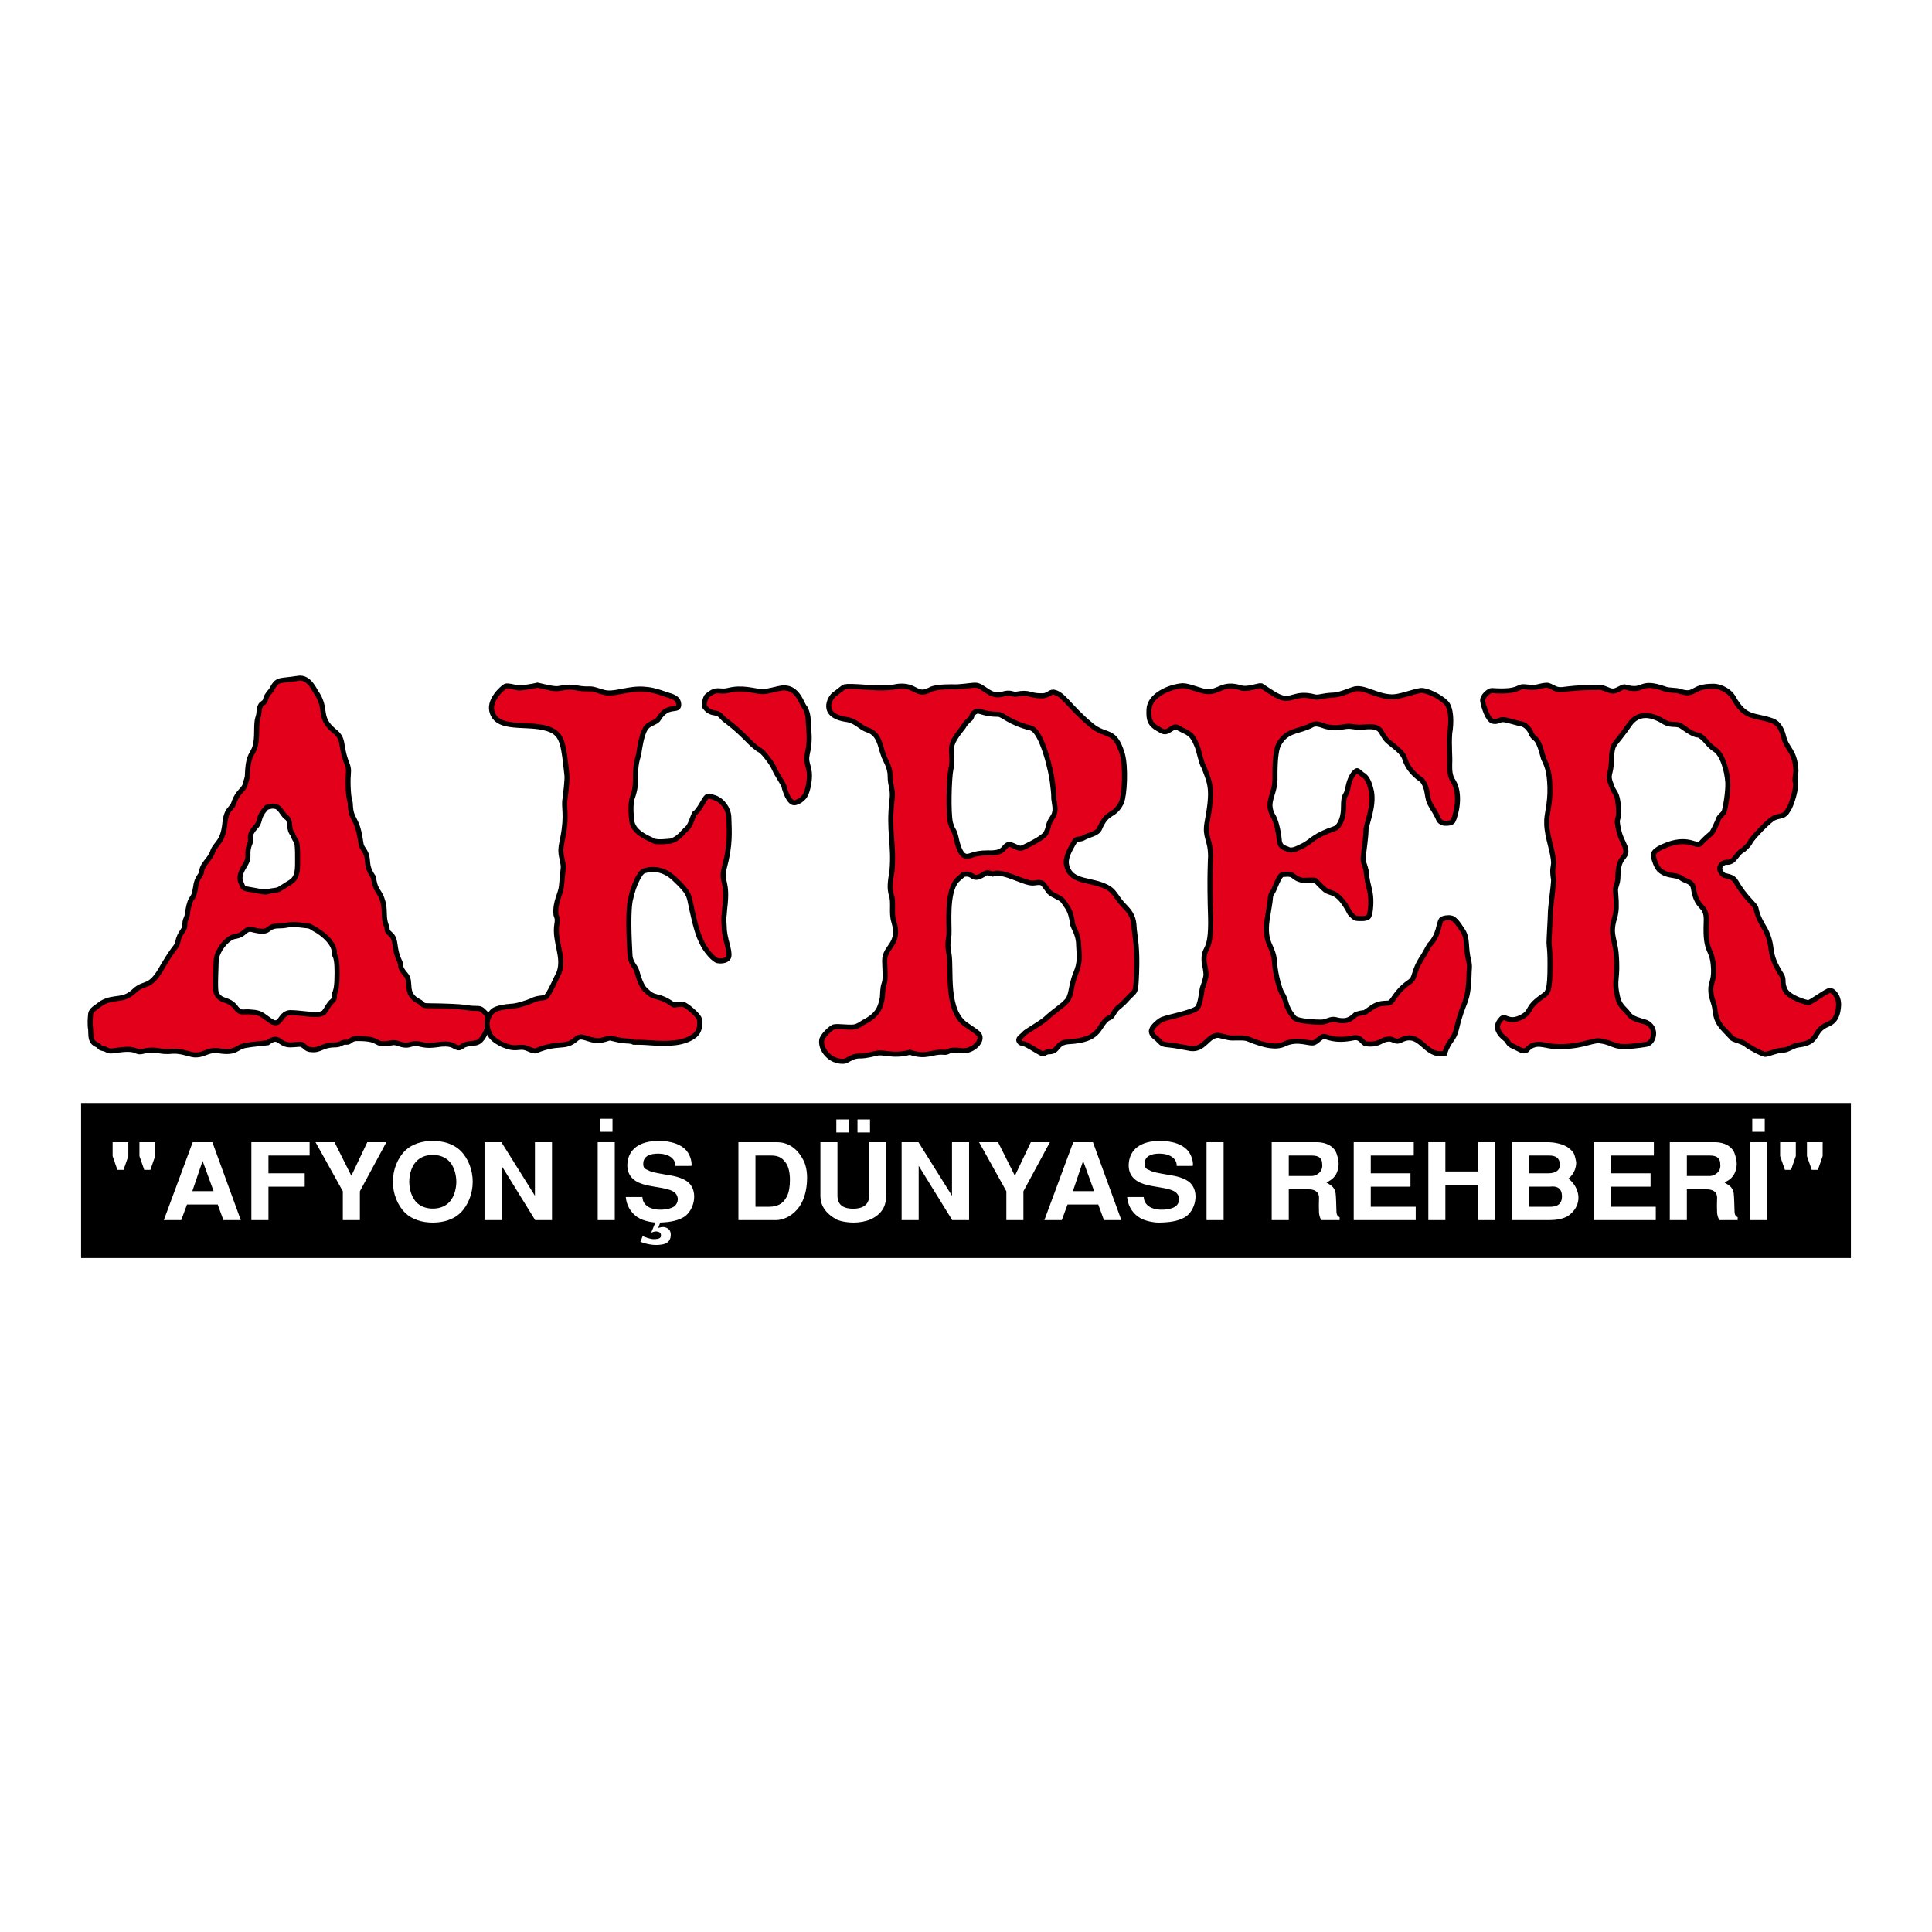 <?xml version="1.0" encoding="utf-8"?>
<!-- Generator: Adobe Illustrator 12.0.0, SVG Export Plug-In . SVG Version: 6.00 Build 51448)  -->
<!DOCTYPE svg PUBLIC "-//W3C//DTD SVG 1.1//EN" "http://www.w3.org/Graphics/SVG/1.1/DTD/svg11.dtd">
<svg  version="1.1" id="Calque_1" xmlns:x="http://ns.adobe.com/Extensibility/1.0/" xmlns:i="http://ns.adobe.com/AdobeIllustrator/10.0/" xmlns:graph="http://ns.adobe.com/Graphs/1.0/"
	 xmlns="http://www.w3.org/2000/svg" xmlns:xlink="http://www.w3.org/1999/xlink" xmlns:a="http://ns.adobe.com/AdobeSVGViewerExtensions/3.0/"
	 width="192.756" height="192.756" viewBox="0 0 192.756 192.756"
	 style="overflow:visible;enable-background:new 0 0 192.756 192.756;" xml:space="preserve">
<g>
	<polygon style="fill-rule:evenodd;clip-rule:evenodd;fill:#FFFFFF;" points="0,0 192.756,0 192.756,192.756 0,192.756 0,0 	"/>
	<polygon style="fill-rule:evenodd;clip-rule:evenodd;stroke:#000000;stroke-width:0.828;stroke-miterlimit:2.613;" points="
		8.504,110.459 184.251,110.459 184.251,125.1 8.504,125.1 8.504,110.459 	"/>
	<path style="fill:#E2001A;stroke:#000000;stroke-width:0.503;stroke-miterlimit:2.613;" d="M46.246,104.297
		c-0.413,0.319-0.505,0.265-0.779,0.159c-0.185-0.053-0.414-0.474-1.973-0.209c-1.696,0.209-1.468-0.369-2.705,0
		c-0.69,0.156-1.147-0.319-1.652-0.21c-2.066,0.366-0.872-0.424-3.395-0.424c-0.779-0.053-0.779,0.424-1.192,0.369
		c-0.458-0.055-0.503,0.265-1.101,0.265c-1.33,0-1.468,0.578-2.386,0.474c-0.459,0-0.641-0.317-0.824-0.424
		c-0.093-0.21-0.689-0.05-1.285-0.05c-1.146,0-1.1-1.108-2.248-0.21c-0.413,0.05-1.605,0.156-2.154,0.26
		c-1.058,0.159-0.874,0.846-2.799,0.528c-1.055-0.104-1.33,0.422-2.202,0.422c-0.459,0.054-1.331-0.422-2.34-0.369
		c-1.377,0.16-1.513-0.316-2.89,0c-1.009,0.265-0.367-0.475-2.889-0.053c-0.827,0.109-0.596-0.104-1.147-0.209
		c-0.503-0.107-0.229-0.213-0.596-0.369c-0.735-0.319-0.596-0.898-0.643-1.531c-0.092-0.528-0.046-1.107,0-1.584
		c0.091-0.421,0.504-0.581,1.102-1.057c1.284-0.737,2.109-0.104,3.256-1.21c1.054-1.005,1.513-0.055,2.844-2.482
		c1.468-2.48,1.33-1.634,1.559-2.691c0.276-0.843,0.643-0.843,0.643-1.528c0-0.529,0.229-0.476,0.275-1.214
		c0.322-1.847,0.551-0.898,0.78-2.375c0.138-1.161,0.596-1.161,0.596-1.635c0.184-0.898,0.872-1.162,1.148-2.059
		c0.319-0.792,1.009-0.843,1.192-2.798c0.183-1.53,0.688-1.265,0.917-2.056c0.368-1.056,0.963-1.215,1.101-1.743
		c0.045-0.367,0.229-0.527,0.229-1.056c0.092-2.743,0.918-1.531,0.918-4.325c0-1.426,0.183-1.214,0.229-1.795
		c0.091-1.267,0.55-0.684,0.688-1.425c0.137-0.422,0.414-0.634,0.55-0.846c0.642-1.16,0.642-0.843,2.661-1.16
		c1.101-0.211,1.696,1.267,1.788,1.372c1.192,1.689,0.139,2.481,1.79,3.854c1.146,0.896,0.503,1.317,1.375,3.483
		c0.184,0.58,0,0.685,0.045,2.055c0.048,1.53,0.231,1.321,0.231,2.007c0.092,1.372,0.642,1.161,0.962,3.166
		c0.138,0.739,0.047,0.687,0.367,1.161c0.688,1.003,0,1.374,0.965,2.745c0.228,1.635,0.641,1.161,1.008,2.691
		c0.138,0.792,0,1.265,0.228,2.005c0.276,0.633-0.044,0.527,0.415,0.948c0.734,0.583,0.275,1.32,0.963,2.746
		c0.229,0.421-0.139,0.474,0.595,1.318c0.69,0.739-0.229,1.9,1.332,2.692c0.367,0.155,0.229,0.369,0.733,0.421
		c4.587,0.054,3.853,0.264,4.908,0.264c0.55,0,0.596,0.054,1.055,0.527c0.413,0.529,0.276,1.215,0,1.794
		C47.714,104.562,47.348,103.823,46.246,104.297L46.246,104.297z M33.355,95.012c0-0.792-0.917-1.794-2.155-2.427
		c-0.322-0.265-0.642-0.211-0.962-0.265c-1.607-0.209-1.376,0.053-2.385,0.053c-1.47,0-0.645,0.897-2.707,0.369
		c-0.735-0.158-0.644,0.528-1.698,0.686c-0.78,0.106-1.882,1.478-1.882,2.48c0,0.474-0.135,2.637,0,3.112
		c0.414,1.054,1.24,0.476,2.018,1.583c0.46,0.582,0.735,0.263,1.47,0.37c1.009,0.053,1.1,0.317,1.744,0.741
		c1.283,1,1.009-0.584,2.111-0.688c1.237,0,2.888,0.422,3.393,0c0.229-0.211,0.504-0.898,0.871-1.161
		c0.322-0.316,0.092-0.476,0.231-0.791c0.136-0.369,0.228-0.741,0.228-2.06C33.631,95.065,33.311,95.541,33.355,95.012
		L33.355,95.012z M29.549,83.929c-0.32-0.42-0.229-0.58-0.459-0.843c-0.32-0.529-0.044-1.214-0.504-1.53
		c-0.642-0.476-0.596-1.479-1.973-1.004c-0.961,1.004-0.549,1.32-1.053,1.899c-0.874,0.951-0.459,1.11-0.598,1.637
		c-0.504,1.213,0.092,1.267-0.55,2.269c-0.276,0.474-0.687,1.162-0.32,1.793c0.137,0.317,0.092,0.475,0.733,0.581
		c0.688,0.108,1.329,0.266,1.651,0.266c0.229,0,0.412-0.107,0.917-0.158c0.505-0.055,0.551-0.213,0.872-0.371
		c0.734-0.527,1.377-0.527,1.422-2.058C29.686,85.619,29.732,84.247,29.549,83.929L29.549,83.929z"/>
	<path style="fill:#E2001A;stroke:#000000;stroke-width:0.503;stroke-miterlimit:2.613;" d="M71.656,95.855
		c-0.367,0-1.284-1.001-1.696-1.953c-0.505-1.001-0.872-2.901-1.055-3.745c-0.184-0.897-0.229-1.16-1.561-2.428
		c-1.282-1.266-2.566-1.001-3.072-0.845c-0.459,0.107-1.102,1.584-1.33,2.693c-0.322,1.055-0.183,4.063-0.091,5.698
		c0.045,0.846,0.55,1.107,0.686,1.637c0.507,1.794,0.827,1.794,1.194,2.163c0.688,0.578,1.055,0.156,2.43,1.16
		c0.091,0.105,0.873-0.16,1.194,0.054c0.229,0.105,1.283,0.948,1.422,1.372c0.137,0.846-0.092,1.425-0.597,1.742
		c-0.964,0.684-2.432,0.79-4.357,0.634c-0.644-0.055-1.286-0.055-1.605-0.055c-0.275-0.159-0.69-0.104-1.102-0.159
		c-0.458-0.053-1.146-0.263-1.284-0.263c-0.091,0-0.734,0.263-1.146,0.263c-1.009,0-1.651-0.685-2.203-0.16
		c-1.146,1.006-1.698,0.215-3.991,1.162c-0.229,0.109-0.688-0.156-1.009-0.264c-0.825-0.265-0.917,0.316-2.522-0.419
		c-0.642-0.372-1.055-0.638-1.284-1.427c-0.274-0.897,0.183-1.584,0.551-1.899c0.413-0.266,1.146-0.371,1.744-0.422
		c0.595,0,1.65-0.371,2.153-0.581c0.459-0.264,1.057-0.211,1.285-0.316c0.322-0.106,1.147-2.057,1.375-2.481
		c0.551-1.582-0.504-3.059-0.229-4.8c0.138-0.685-0.09-0.793-0.09-1.003c-0.093-1.267,0.458-1.952,0.55-2.798
		c0.044-0.473,0.183-1.898,0.183-1.898c0-0.424-0.229-1.107-0.229-1.479c-0.045-0.37,0.046-0.791,0.183-1.476
		c0.459-2.323,0.046-3.061,0.229-3.906c0.045-0.368,0.229-1.899,0.184-2.27c-0.322-2.955-0.413-4.009-1.559-4.538
		c-1.927-0.895-5.184,0.16-5.872-1.689c-0.504-1.265,1.008-2.532,1.284-2.691c0.23-0.105,0.918,0.106,1.239,0.159
		c0.368,0.052,1.79-0.213,1.974-0.265c1.145,0.265,1.787,0.421,2.201,0.316c1.559-0.316,1.559,0.104,3.026,0.055
		c0.413,0,0.872,0.209,1.286,0.314c1.099,0.369,2.568-0.474,4.31-0.265c0.918,0.053,1.974,0.529,2.569,0.688
		c0.505,0.21,0.643,0.422,0.688,0.737c0.091,0.95-1.055-0.104-2.018,1.53c-0.275,0.424-0.964,0.37-1.331,1.004
		c-0.366,0.633-0.551,1.9-0.642,2.533c-0.185,0.633-0.321,1.11-0.321,2.322c0,1.213-0.138,1.424-0.275,1.898
		c-0.183,0.424-0.229,1.269-0.091,2.376c0.091,1.107,1.469,1.689,1.928,1.898c0.411,0.318,1.1,0.212,1.879,0.159
		c0.826-0.159,1.33-0.949,1.696-1.266c0.322-0.212,0.598-1.213,0.735-1.478c0.229-0.158,0.413-0.368,0.872-1.16
		c0.459-0.791,0.459-0.634,1.193-0.424c0.734,0.266,1.329,1.057,1.377,1.9c0.044,1.478,0.183,2.745-0.459,5.12
		c-0.367,1.478,0.411,1.107,0.045,4.062c-0.045,0.898-0.137,0.635-0.045,1.796c0,1.161,0.595,2.321,0.459,2.954
		C72.621,95.855,71.978,95.909,71.656,95.855L71.656,95.855z M80.418,79.181c-0.229,0.582-0.826,0.846-1.055,0.897
		c-0.643,0.21-1.102-1.372-1.146-1.637c-0.046-0.21-0.688-1.106-0.964-1.74c-0.23-0.581-1.146-1.688-1.33-1.794
		c-1.056-0.581-1.468-1.478-3.486-3.007c-0.275-0.16-0.459-0.474-0.688-0.633c-0.503-0.264-0.917,0-1.468-0.792
		c-0.091-0.21,0.139-1.001,0.276-1.056c1.008-0.843,1.1-0.314,2.064-0.526c1.468-0.369,2.477,0.052,3.395,0.105
		c0.458,0.052,1.558-0.317,2.109-0.369c0.503,0,0.872,0.106,1.285,0.527c0.459,0.474,0.641,1.161,0.917,1.479
		c0.229,0.422,0.322,0.896,0.322,1.53c0.045,0.685,0.183,1.741-0.046,2.743c-0.229,1.003-0.091,1.003,0.091,1.848
		C80.876,77.492,80.648,78.654,80.418,79.181L80.418,79.181z"/>
	<path style="fill:#E2001A;stroke:#000000;stroke-width:0.503;stroke-miterlimit:2.613;" d="M112.524,99.603
		c-0.825,0.948-1.055,0.843-1.375,1.425c-0.321,0.581-0.366,0.422-0.688,0.634c-0.965,0.792-0.643,2.109-3.853,2.267
		c-1.332,0.109-0.918,1.007-1.972,1.007c-0.276,0-0.46,0.208-0.599,0.208c-0.228-0.052-0.917-0.526-1.512-0.846
		c-0.551-0.314-0.735-0.104-0.874-0.474c-0.091-0.263,0.366-0.475,0.507-0.685c0.228-0.267,1.376-0.845,2.153-1.478
		c0.782-0.741,1.836-1.426,2.02-1.689c0.644-0.581,0.413-1.426,1.009-2.901c0.46-1.056,0.322-1.741,0.276-2.796
		c0-1.056-0.552-1.742-0.598-2.059c-0.184-1.425-0.505-1.635-0.915-2.27c-0.275-0.422-0.966-0.527-1.425-0.948
		c-0.274-0.371-0.411-0.583-0.642-0.846c-0.319-0.21-0.642-0.051-1.01-0.051c-0.962,0-2.979-1.32-3.991-0.897
		c-0.229-0.053-0.596-0.263-0.916,0.051c-1.236,0.74-0.916-0.263-2.017,0c-0.092,0.106-0.504,0.424-0.688,0.635
		c-1.008,1.266-0.688,4.275-0.734,5.382c-0.138,0.79-0.138,1.212,0,1.9c0.276,1.529-0.414,5.749,1.79,7.123
		c0.366,0.263,0.872,0.578,1.101,0.792c0.641,0.577-0.275,1.635-1.284,1.739c-0.413,0.053-0.276-0.051-1.054-0.051
		c-0.734,0-0.552,0.264-1.102,0.21c-1.148-0.106-1.65,0.582-3.348,0c-1.744,0.476-2.707-0.106-3.349,0.106
		c-0.32,0.052-0.918,0.263-1.696,0.263c-0.826,0-1.149,0.529-1.607,0.529c-1.329,0.052-2.247-1.162-2.155-2.06
		c0-0.42,0.871-1.214,1.101-1.316c0.229-0.213,1.513,0.05,2.156-0.054c0.367-0.056,0.689-0.318,0.965-0.478
		c1.558-0.789,1.65-1.635,1.833-2.426c0.046-0.37,0-0.951,0.184-1.426c0.184-0.474,0.047-1.634,0.047-2.269
		c0-1.476,1.604-1.582,0.916-3.904c-0.274-0.843,0-1.899-0.229-2.585c-0.229-0.792-0.138-1.319,0.046-2.481
		c0.231-2.69-0.366-3.956,0-7.069c0.138-1.057-0.184-1.425-0.184-2.375c0-1.003-0.549-1.635-0.687-2.164
		c-0.322-0.845-0.368-2.11-1.651-2.479c-0.598-0.21-1.056-0.843-1.926-1.003c-2.799-0.369-1.744-2.218-1.285-2.533
		c0.319-0.212,0.778-0.633,1.009-0.738c0.319-0.054,0.779-0.054,2.246,0.052c1.514,0.105,2.294,0.053,3.12-0.106
		c1.79-0.158,1.79,1.057,3.119,0.369c0.413-0.263,1.376-0.314,2.203-0.314c0.826,0.052,1.879-0.16,2.339-0.16
		c0.824,0,1.467,1.266,2.705,0.897c0.826-0.264,1.01,0.053,1.376,0c1.422-0.264,1.239,0.157,2.478,0.157
		c0.688,0.055,0.824-0.369,1.239-0.369c1.01,0.158,1.514,1.425,3.806,3.326c1.469,1.212,2.296,0.263,3.073,2.849
		c0.367,1.32,0.229,4.065-0.091,4.855c-0.78,1.53-1.375,0.687-2.202,2.639c-0.229,0.474-1.055,0.579-1.514,0.845
		c-0.413,0.264-0.688,0.051-0.917,0.316c-0.552,0.95-1.01,1.741-0.827,2.48c0.459,1.847,2.569,1.265,4.221,2.269
		c0.643,0.423,0.825,1.108,1.652,1.899c0.825,0.846,0.825,1.478,0.871,2.217c0.092,0.898,0.323,1.793,0.229,4.328
		C113.306,99.231,113.306,98.758,112.524,99.603L112.524,99.603z M105.004,78.073c-0.093-0.948-1.01-5.118-2.156-5.436
		c-2.157-0.528-2.798-1.371-3.257-1.371c-1.561,0-1.835-0.475-2.247-0.264c-0.414,0.211-0.367,0.527-0.505,0.687
		c-0.183,0.156-0.459,0.368-0.733,0.845c-0.276,0.369-1.102,1.316-1.146,1.951c-0.093,0.738,0.136,1.372-0.093,2.27
		c-0.184,0.951-0.273,4.273-0.046,5.328c0.274,0.949,0.322,0.529,0.551,1.426c0.183,0.897,0.458,1.741,0.917,1.9
		c0.505,0.156,0.641-0.318,2.292-0.318c1.469,0.052,1.469-0.423,1.789-0.685c0.32-0.264,0.368-0.159,0.688-0.054
		c0.32,0.107,0.504,0.316,0.87,0.264c0.275-0.105,1.974-0.896,2.385-1.425c0.414-0.74,0.14-0.843,0.69-1.635
		c0.411-0.58,0.229-1.163,0.136-1.848C105.14,78.971,105.049,78.601,105.004,78.073L105.004,78.073z"/>
	<path style="fill:#E2001A;stroke:#000000;stroke-width:0.503;stroke-miterlimit:2.613;" d="M145.323,102.609
		c-0.276,1.214-0.69,1.004-1.195,2.481c-2.017,0.422-2.339-2.324-4.355-1.32c-0.505,0.267-0.688-0.053-1.101-0.107
		c-0.964,0-0.918,0.634-2.386,0.479c-0.366-0.056-0.505-0.794-1.33-0.582c-1.835,0.367-2.522-0.157-2.891-0.157
		c-0.229,0-0.642,0.475-0.871,0.579c-0.413,0.314-1.651-0.527-3.118,0.211c-0.735,0.315-1.743,0.21-3.535-0.53
		c-0.318-0.158-1.099-0.103-1.603-0.103c-0.46,0-1.193-0.266-1.422-0.266c-1.01,0-1.376,1.479-2.706,1.321
		c-0.321-0.055-1.606-0.319-2.249-0.369c-0.733-0.054-0.688-0.21-1.146-0.634c-0.551-0.369-0.597-0.688-0.505-0.897
		c0.047-0.263,0.826-1,1.194-1.055c0.318-0.159,2.797-0.634,3.304-1.057c0.365-0.315,0.457-1.583,0.548-2.006
		c0.139-0.367,0.367-1.055,0.367-1.371c0-0.264-0.09-0.791-0.183-1.213c-0.139-1.741,0.732-0.686,0.642-4.484
		c-0.139-3.958,0-6.071,0-6.071c0-1.74-0.598-1.846-0.366-3.323c0.641-3.43,0.366-3.853-0.321-5.648
		c-0.185-0.158-0.507-1.688-0.644-2.004c-0.55-1.425-0.918-1.319-1.88-1.847c-0.367-0.263-0.505,0-1.01,0.266
		c-0.457,0.263-0.642,0-1.238-0.316c-0.596-0.423-0.732-0.793-0.688-1.795c0.047-1.425,2.02-2.269,3.349-2.376
		c0.689,0,1.882,0.582,2.433,0.582c1.238,0.106,1.513-0.951,3.393-0.369c0.642,0.209,1.791-0.265,2.018-0.213
		c0.184,0.108,1.376,0.951,1.836,1.11c1.191,0.528,1.514-0.528,3.487,0c0.366,0.104,0.78-0.107,1.603-0.159
		c0.919,0,1.7-0.422,2.25-0.582c1.009-0.369,2.248,0.688,3.806,0.741c0.781,0.051,2.158-0.528,2.938-0.633
		c0.595-0.055,1.879,0.581,2.477,1.161c0.595,0.525,0.595,2.057,0.411,3.113c-0.091,1.212,0.048,2.429,0,3.008
		c0,0.527-0.043,1.212,0.367,1.792c0.781,1.321,0.275,3.325-0.044,3.959c-0.183,0.211-0.459,0.211-0.781,0.211
		c-0.228,0-0.551-0.106-0.688-0.477c-0.092-0.261-0.507-0.948-0.734-1.318c-0.505-0.792-0.183-1.583-0.871-2.481
		c-1.147-0.79-1.515-1.53-1.697-2.056c-0.138-0.528-0.504-0.898-1.513-1.689c-1.148-0.844-0.458-1.795-2.569-1.581
		c-0.549,0.053-0.917,0-1.284-0.055c-0.733-0.105-1.192,0.317-2.569,0c-0.458-0.16-0.962-0.37-1.328-0.16
		c-1.332,0.74-2.524,0.424-3.351,1.955c-0.412,0.791-0.368,2.796-0.368,3.534c-0.044,1.583-1.009,2.27-0.137,3.694
		c0.184,0.317,0.461,1.267,0.553,2.217c0.044,0.896,0.595,0.842,0.961,1.055c0.459,0.159,1.103-0.264,1.56-0.474
		c0.825-0.475,1.011-0.951,3.027-1.637c0.276-0.052,0.871-0.738,0.871-2.111c0-1.372,0.231-1.056,0.415-1.794
		c0.091-0.685,0.366-1.372,0.688-1.688c0.32-0.316,0.229-0.21,0.78,0.209c0.642,0.318,0.825,1.374,0.917,1.742
		c0.229,1.425-0.459,3.06-0.551,3.695c0,0.369-0.047,0.951-0.229,2.321c-0.137,1.214,0,0.792,0.229,1.793
		c0.092,1.11,0.228,1.32,0.411,2.271c0.14,0.738,0.048,2.005-0.136,2.32c-0.184,0.319-1.008,0.212-1.192,0.212
		c-0.229,0-0.551-0.368-0.69-0.526c-1.236-2.376-1.879-1.848-2.475-2.323c-0.322-0.265-0.872-0.844-0.965-0.95
		c-0.09-0.053-1.009,0-1.284,0c-1.192-0.263-0.641-0.738-1.971-0.582c-0.366,0-0.782,1.373-1.01,1.744
		c-0.092,0.052-0.229,0.368-0.229,0.58c0,0.263-0.185,1.266-0.32,2.11c-0.367,2.586,0.641,2.586,0.733,4.327
		c0.044,0.789,0.32,2.162,0.688,3.007c0.641,0.95,0.23,1.268,1.286,2.534c0.411,0.369,2.2,0.42,2.659,0.42
		c0.595,0,0.917-0.367,1.421-0.26c1.147,0.314,1.561-0.055,2.018-0.479c0.184-0.105,0.734-0.21,0.918-0.21
		c1.192-0.846,1.239-0.898,2.386-0.952c0.458-0.052,0.551-1,2.019-2.056c0.781-0.476,0.275-0.949,1.468-2.69
		c0.137-0.212,0.46-0.846,0.596-1.055c1.009-1.056,0.872-2.11,1.193-2.533c0.184-0.159,0.733-0.211,0.917-0.159
		c0.506,0.052,0.963,0.95,1.24,1.32c0.503,0.844,0.184,1.478,0.594,3.113c0.093,0.579,0,0.579,0,1.267
		C146.469,100.289,146.011,99.653,145.323,102.609L145.323,102.609z"/>
	<path style="fill:#E2001A;stroke:#000000;stroke-width:0.503;stroke-miterlimit:2.613;" d="M182.385,102.188
		c-1.605,0.634-0.781,1.795-2.891,2.06c-0.596,0.05-1.101,0.527-1.604,0.527c-0.598,0-1.468,0.42-1.789,0.42
		c-0.321-0.052-1.33-0.578-1.789-0.897c-0.504-0.474-1.469-0.526-1.56-0.792c-1.01-1.107-1.469-1.317-1.652-2.741
		c-0.044-0.688-0.41-1.214-0.41-1.953c-0.048-0.687,0.319-0.95,0.273-2.11c-0.091-2.32-0.872-1.371-0.734-4.696
		c0.094-1.952-0.917-1.054-1.284-3.43c-0.139-0.686-0.78-0.633-1.192-0.951c-0.503-0.42-1.375-0.104-2.202-0.843
		c-0.32-0.369-0.458-0.844-0.595-1.32c-0.139-0.632,0.963-1,1.468-1.212c2.246-0.792,2.889,0.421,3.302-0.158
		c0.32-0.369,0.824-0.792,1.008-0.95c0.184-0.159,0.46-0.843,0.643-1.213c0.048-0.369,0.414-0.634,0.598-0.845
		c0.137-0.212,0.458-2.11,0.412-3.008c-0.091-1.266-0.55-2.85-1.329-3.326c-0.689-0.472-0.827-0.897-1.331-1.264
		c-0.459-0.371-0.277,0.21-1.927-1.004c-0.597-0.422-1.055,0.055-1.973-0.58c-0.643-0.37-1.926-0.951-2.936,0
		c-0.366,0.369-0.643,0.897-0.963,1.267c-0.917,1.266-1.056,1.001-1.147,2.429c0,2.004-0.551,1.423,0.047,2.902
		c0.136,0.474,0.459,0.526,0.595,1.53c0.276,2.322-0.367,1.055,0.139,3.06c0.23,0.792,0.597,1.266,0.642,1.688
		c0.139,0.897-0.78,0.581-0.78,2.639c0,0.897-0.319,0.949-0.229,1.636c0.229,2.585-0.23,2.27-0.321,3.642
		c-0.045,0.686,0.274,1.424,0.368,2.426c0.229,2.691-0.277,2.479,0.137,4.327c0.184,0.896,0.688,1.16,1.011,1.583
		c0.318,0.475,0.595,0.581,1.42,0.844c1.698,0.316,1.285,2.216,0.413,2.322c-3.625,0.581-2.844-0.156-4.724-0.37
		c-0.78,0-1.927,0.686-4.312,0.58c-1.056,0-1.975-0.686-2.891,0.371c-0.368,0.21-0.688-0.105-1.286-0.371
		c-0.594-0.21-0.55-0.58-0.869-0.79c-1.056-0.847-0.78-1.529-0.367-1.952c0.411-0.475,0.643,0.474,1.972-0.159
		c1.148-0.582,0.459-0.897,2.019-2.005c0.505-0.422,0.825-0.213,0.873-2.427c0.044-2.427-0.092-2.587-0.092-3.009
		c0-0.526,0.136-2.479,0.136-3.008c0-0.473,0.323-2.795,0.323-3.271c-0.094-0.58-0.139-0.898,0-1.635c0-1.11-0.69-2.693-0.69-4.011
		c-0.045-0.898,0.367-1.849,0.323-3.588c-0.048-1.741-0.368-2.269-0.552-2.692c-0.184-0.316-0.184-0.739-0.505-1.53
		c-0.32-0.791-0.504-0.58-0.779-1.055c-0.092-0.368-0.505-0.951-1.01-1.056c-0.414-0.052-1.467-0.421-1.834-0.421
		c-0.414,0-0.553,0.264-1.009,0.16c-0.504-0.108-0.918-1.426-1.009-1.954c-0.138-0.527,0.642-1.108,0.869-1.108
		c2.89,0.211,2.525-0.477,3.35-0.369c1.376,0.157,1.285-0.108,2.155-0.16c0.367,0,0.734,0.371,1.147,0.421
		c0.459,0.108,1.055-0.209,4.037-0.209c0.642,0,0.963,0.369,1.422,0.369c0.411,0,0.872-0.421,1.146-0.421
		c2.11,0.632,1.331-0.74,4.037,0.211c0.367,0.158,1.01,0.103,1.42,0.209c1.745,0.582,1.103-0.529,3.535-0.475
		c0.733,0.054,1.513,0.528,1.834,1.057c1.238,2.269,2.155,1.741,3.899,2.374c0.779,0.264,1.054,1.161,1.146,1.529
		c0.321,1.372,1.099,1.372,1.239,3.326c0.045,0.371-0.185,1.002-0.048,1.319c0.139,0.368-0.319,2.164-0.733,2.745
		c-0.367,0.685-0.734,0.528-1.285,0.739c-0.548,0.156-2.384,2.163-2.475,2.426c-0.139,0.264-0.229,0.369-0.688,0.792
		c-0.505,0.264-0.553,0.527-1.056,1.056c-0.505,0.369-0.643,0.052-1.009,0.318c-0.458,0.316-0.367,0.792,0.092,1.161
		c0.412,0.159,0.917,0.105,1.237,0.685c0.873,1.53,1.883,2.268,1.975,2.587c0.092,0.527,0.318,1.161,0.916,2.11
		c1.008,2.004,0.092,2.163,1.649,4.59c0.276,0.475,0,0.686,0.322,1.425c0.321,0.791,2.11,1.317,2.34,1.317
		c0.275,0,1.744-1.158,2.156-1.213c0.228-0.053,0.871,0.474,0.871,1.425C183.395,101.237,183.12,101.871,182.385,102.188
		L182.385,102.188z"/>
	<path style="fill:#FFFFFF;" d="M12.803,113.956v1.388l-0.479,1.375h-0.612l-0.476-1.375v-1.388H12.803L12.803,113.956z
		 M15.481,113.956v1.388l-0.479,1.375h-0.612l-0.478-1.375v-1.388H15.481L15.481,113.956z"/>
	<path style="fill:#FFFFFF;" d="M24.025,121.73h-1.736l-0.568-1.557h-3.064l-0.577,1.557h-1.736l2.882-7.774h1.962L24.025,121.73
		L24.025,121.73z M19.189,118.841h2.123l-1.1-3.016L19.189,118.841L19.189,118.841z"/>
	<polygon style="fill:#FFFFFF;" points="30.89,113.956 30.89,115.29 26.783,115.29 26.783,117.062 30.402,117.062 30.402,118.396 
		26.783,118.396 26.783,121.73 25.079,121.73 25.079,113.956 30.89,113.956 	"/>
	<polygon style="fill:#FFFFFF;" points="38.549,113.956 35.905,118.852 35.905,121.73 34.204,121.73 34.204,118.852 31.48,113.956 
		33.375,113.956 35.054,117.307 36.644,113.956 38.549,113.956 	"/>
	<path style="fill:#FFFFFF;" d="M45.938,121.006c-0.693,0.673-1.703,0.97-2.758,0.97s-2.065-0.297-2.757-0.97
		c-0.773-0.757-1.226-1.932-1.226-3.103c0-1.174,0.453-2.348,1.226-3.104c0.691-0.673,1.702-0.97,2.757-0.97s2.065,0.297,2.758,0.97
		c0.771,0.757,1.225,1.931,1.225,3.104C47.163,119.074,46.709,120.249,45.938,121.006L45.938,121.006z M44.699,120.059
		c0.546-0.471,0.818-1.312,0.83-2.155c-0.012-0.842-0.284-1.688-0.83-2.153c-0.43-0.375-0.975-0.526-1.52-0.526
		s-1.089,0.151-1.52,0.526c-0.546,0.466-0.817,1.312-0.829,2.153c0.012,0.843,0.283,1.685,0.829,2.155
		c0.43,0.374,0.975,0.521,1.52,0.521S44.269,120.433,44.699,120.059L44.699,120.059z"/>
	<polygon style="fill:#FFFFFF;" points="50.024,113.956 53.37,119.301 53.37,113.956 55.073,113.956 55.073,121.73 53.394,121.73 
		50.045,116.312 50.045,121.73 48.341,121.73 48.341,113.956 50.024,113.956 	"/>
	<path style="fill:#FFFFFF;" d="M61.335,121.73h-1.702v-7.774h1.702V121.73L61.335,121.73z M61.109,111.619v1.301H59.86v-1.301
		H61.109L61.109,111.619z"/>
	<path style="fill:#FFFFFF;" d="M67.384,116.325c0.022-0.629-0.532-1.208-1.701-1.226c-0.83-0.012-1.442,0.255-1.499,0.894
		c-0.046,0.531,0.148,0.641,0.521,0.778c0.193,0.192,1.759,0.426,2.078,0.48c0.453,0.075,1.43,0.267,1.951,0.769
		c0.954,0.938,0.51,2.783-0.521,3.412c-0.706,0.429-1.67,0.534-2.589,0.543c-0.419,0.013-1.418-0.125-2.03-0.543
		c-0.739-0.501-1.102-1.27-1.158-2.005h1.657c0,0.202,0.068,0.523,0.351,0.799c0.375,0.363,0.989,0.482,1.556,0.461
		c0.565-0.014,1.101-0.171,1.316-0.364c0.363-0.319,0.441-0.927,0.033-1.31c-0.545-0.533-2.178-0.533-3.245-0.877
		c-0.896-0.286-1.634-0.896-1.499-2.153c0.137-1.237,1.09-2.154,3.111-2.154c0.441,0,1.986,0.032,2.789,0.99
		c0.431,0.524,0.546,1.249,0.478,1.506H67.384L67.384,116.325z M65.874,121.967l-0.203,0.544c0.227-0.065,0.465-0.141,0.75-0.044
		c0.239,0.086,0.532,0.259,0.5,0.812c-0.035,0.534-0.363,0.786-0.796,0.873c-0.862,0.171-1.656-0.042-2.235-0.254l0.227-0.568
		c0.283,0.119,0.794,0.3,1.067,0.3c0.318,0,0.761-0.021,0.761-0.329c0.011-0.18-0.035-0.353-0.306-0.417
		c-0.33-0.074-0.512,0.056-0.672,0.096l0.421-1.013H65.874L65.874,121.967z"/>
	<path style="fill:#FFFFFF;" d="M73.672,113.956h3.846c0.852,0,1.917,0.383,2.644,1.812c0.171,0.322,0.362,0.93,0.362,1.729
		c0,1.354-0.373,2.317-0.759,2.868c-0.568,0.834-1.497,1.365-2.36,1.365h-3.733V113.956L73.672,113.956z M75.373,120.397h1.362
		c0.783,0,1.407-0.276,1.782-1.043c0.192-0.375,0.307-1.016,0.294-1.655c0-0.648-0.124-1.302-0.418-1.695
		c-0.431-0.597-0.874-0.714-1.487-0.714h-1.532V120.397L75.373,120.397z"/>
	<path style="fill:#FFFFFF;" d="M88.411,113.956v5.366c0,0.682-0.181,1.704-1.553,2.335c-0.512,0.212-1.113,0.318-1.692,0.318
		c-0.578,0-1.145-0.094-1.6-0.256c-1.372-0.714-1.713-1.631-1.713-2.397v-5.366h1.701v5.388c0.024,0.488,0.181,1.246,1.567,1.246
		c1.351,0,1.589-0.758,1.589-1.246v-5.388H88.411L88.411,113.956z M83.441,111.686h1.249v1.3h-1.249V111.686L83.441,111.686z
		 M86.8,111.686v1.3h-1.248v-1.3H86.8L86.8,111.686z"/>
	<polygon style="fill:#FFFFFF;" points="91.634,113.956 94.981,119.301 94.981,113.956 96.685,113.956 96.685,121.73 95.005,121.73 
		91.657,116.312 91.657,121.73 89.955,121.73 89.955,113.956 91.634,113.956 	"/>
	<polygon style="fill:#FFFFFF;" points="104.75,113.956 102.106,118.852 102.106,121.73 100.405,121.73 100.405,118.852 
		97.682,113.956 99.576,113.956 101.255,117.307 102.845,113.956 104.75,113.956 	"/>
	<path style="fill:#FFFFFF;" d="M111.878,121.73h-1.736l-0.568-1.557h-3.063l-0.577,1.557h-1.737l2.882-7.774h1.963L111.878,121.73
		L111.878,121.73z M107.043,118.841h2.122l-1.102-3.016L107.043,118.841L107.043,118.841z"/>
	<path style="fill:#FFFFFF;" d="M117.403,116.325c0.023-0.629-0.533-1.208-1.702-1.226c-0.829-0.012-1.442,0.255-1.498,0.894
		c-0.046,0.531,0.148,0.641,0.523,0.778c0.191,0.192,1.758,0.426,2.075,0.48c0.454,0.075,1.431,0.267,1.951,0.769
		c0.954,0.938,0.511,2.783-0.521,3.412c-0.705,0.429-1.669,0.534-2.587,0.543c-0.421,0.013-1.42-0.125-2.033-0.543
		c-0.737-0.501-1.1-1.27-1.156-2.005h1.657c0,0.202,0.066,0.523,0.352,0.799c0.374,0.363,0.987,0.482,1.554,0.461
		c0.567-0.014,1.102-0.171,1.318-0.364c0.361-0.319,0.44-0.927,0.031-1.31c-0.542-0.533-2.178-0.533-3.244-0.877
		c-0.896-0.286-1.634-0.896-1.498-2.153c0.139-1.237,1.089-2.154,3.109-2.154c0.442,0,1.985,0.032,2.792,0.99
		c0.431,0.524,0.544,1.249,0.477,1.506H117.403L117.403,116.325z"/>
	<polygon style="fill:#FFFFFF;" points="122.08,121.73 120.377,121.73 120.377,113.956 122.08,113.956 122.08,121.73 	"/>
	<path style="fill:#FFFFFF;" d="M126.879,113.956h4.597c0.827,0.029,1.667,0.394,1.905,1.235c0.113,0.343,0.285,0.898,0.08,1.571
		c-0.204,0.67-0.566,0.918-1.122,1.227c0.283,0.18,0.826,0.371,0.918,1.074c0.044,0.322,0.068,1.345,0.079,1.74
		c0,0.438,0.136,0.534,0.318,0.641v0.286h-1.828c-0.135-0.233-0.204-0.47-0.227-0.725c-0.022-0.383-0.022-1.002,0-1.568
		c-0.022-0.522-0.432-0.777-1.021-0.777h-1.997v3.07h-1.703V113.956L126.879,113.956z M128.582,117.327h2.326
		c0.396,0,1.11-0.396,1.009-1.164c0-0.555-0.271-0.873-1.031-0.873h-2.304V117.327L128.582,117.327z"/>
	<polygon style="fill:#FFFFFF;" points="141.052,113.956 141.052,115.29 136.762,115.29 136.762,117.062 140.723,117.062 
		140.723,118.396 136.762,118.396 136.762,120.397 141.246,120.397 141.246,121.73 135.061,121.73 135.061,113.956 141.052,113.956 
			"/>
	<polygon style="fill:#FFFFFF;" points="142.505,113.956 144.205,113.956 144.205,116.878 147.487,116.878 147.487,113.956 
		149.188,113.956 149.188,121.73 147.487,121.73 147.487,118.212 144.205,118.212 144.205,121.73 142.505,121.73 142.505,113.956 	
		"/>
	<path style="fill:#FFFFFF;" d="M150.857,113.956h3.687c0.408,0.011,1.452,0.14,1.976,0.599c0.079,0.062,0.317,0.223,0.497,0.522
		c0.092,0.146,0.228,0.736,0.239,0.916c0,0.468-0.182,1.132-0.781,1.6c0.486,0.351,0.884,0.948,0.987,1.622
		c0.09,0.66-0.125,1.388-0.863,1.984c-0.567,0.458-1.486,0.531-2.011,0.531h-3.73V113.956L150.857,113.956z M152.559,117.062h1.928
		c0.772,0,1.182-0.354,1.146-0.888c-0.031-0.671-0.463-0.884-1.055-0.884h-2.019V117.062L152.559,117.062z M152.559,120.397h1.997
		c0.374,0,1.316,0.021,1.281-1.086c-0.032-1.133-1.055-0.916-1.236-0.916h-2.042V120.397L152.559,120.397z"/>
	<polygon style="fill:#FFFFFF;" points="165.006,113.956 165.006,115.29 160.717,115.29 160.717,117.062 164.677,117.062 
		164.677,118.396 160.717,118.396 160.717,120.397 165.198,120.397 165.198,121.73 159.016,121.73 159.016,113.956 165.006,113.956 
			"/>
	<path style="fill:#FFFFFF;" d="M166.597,113.956h4.596c0.827,0.029,1.667,0.394,1.905,1.235c0.112,0.343,0.284,0.898,0.08,1.571
		c-0.205,0.67-0.567,0.918-1.124,1.227c0.283,0.18,0.828,0.371,0.919,1.074c0.047,0.322,0.068,1.345,0.081,1.74
		c0,0.438,0.134,0.534,0.315,0.641v0.286h-1.827c-0.136-0.233-0.203-0.47-0.227-0.725c-0.021-0.383-0.021-1.002,0-1.568
		c-0.021-0.522-0.43-0.777-1.02-0.777h-1.997v3.07h-1.702V113.956L166.597,113.956z M168.299,117.327h2.325
		c0.396,0,1.111-0.396,1.009-1.164c0-0.555-0.271-0.873-1.031-0.873h-2.303V117.327L168.299,117.327z"/>
	<path style="fill:#FFFFFF;" d="M176.296,121.73h-1.701v-7.774h1.701V121.73L176.296,121.73z M176.069,111.619v1.301h-1.246v-1.301
		H176.069L176.069,111.619z"/>
	<path style="fill:#FFFFFF;" d="M179.168,113.956v1.388l-0.478,1.375h-0.609l-0.478-1.375v-1.388H179.168L179.168,113.956z
		 M181.847,113.956v1.388l-0.476,1.375h-0.612l-0.479-1.375v-1.388H181.847L181.847,113.956z"/>
</g>
</svg>
